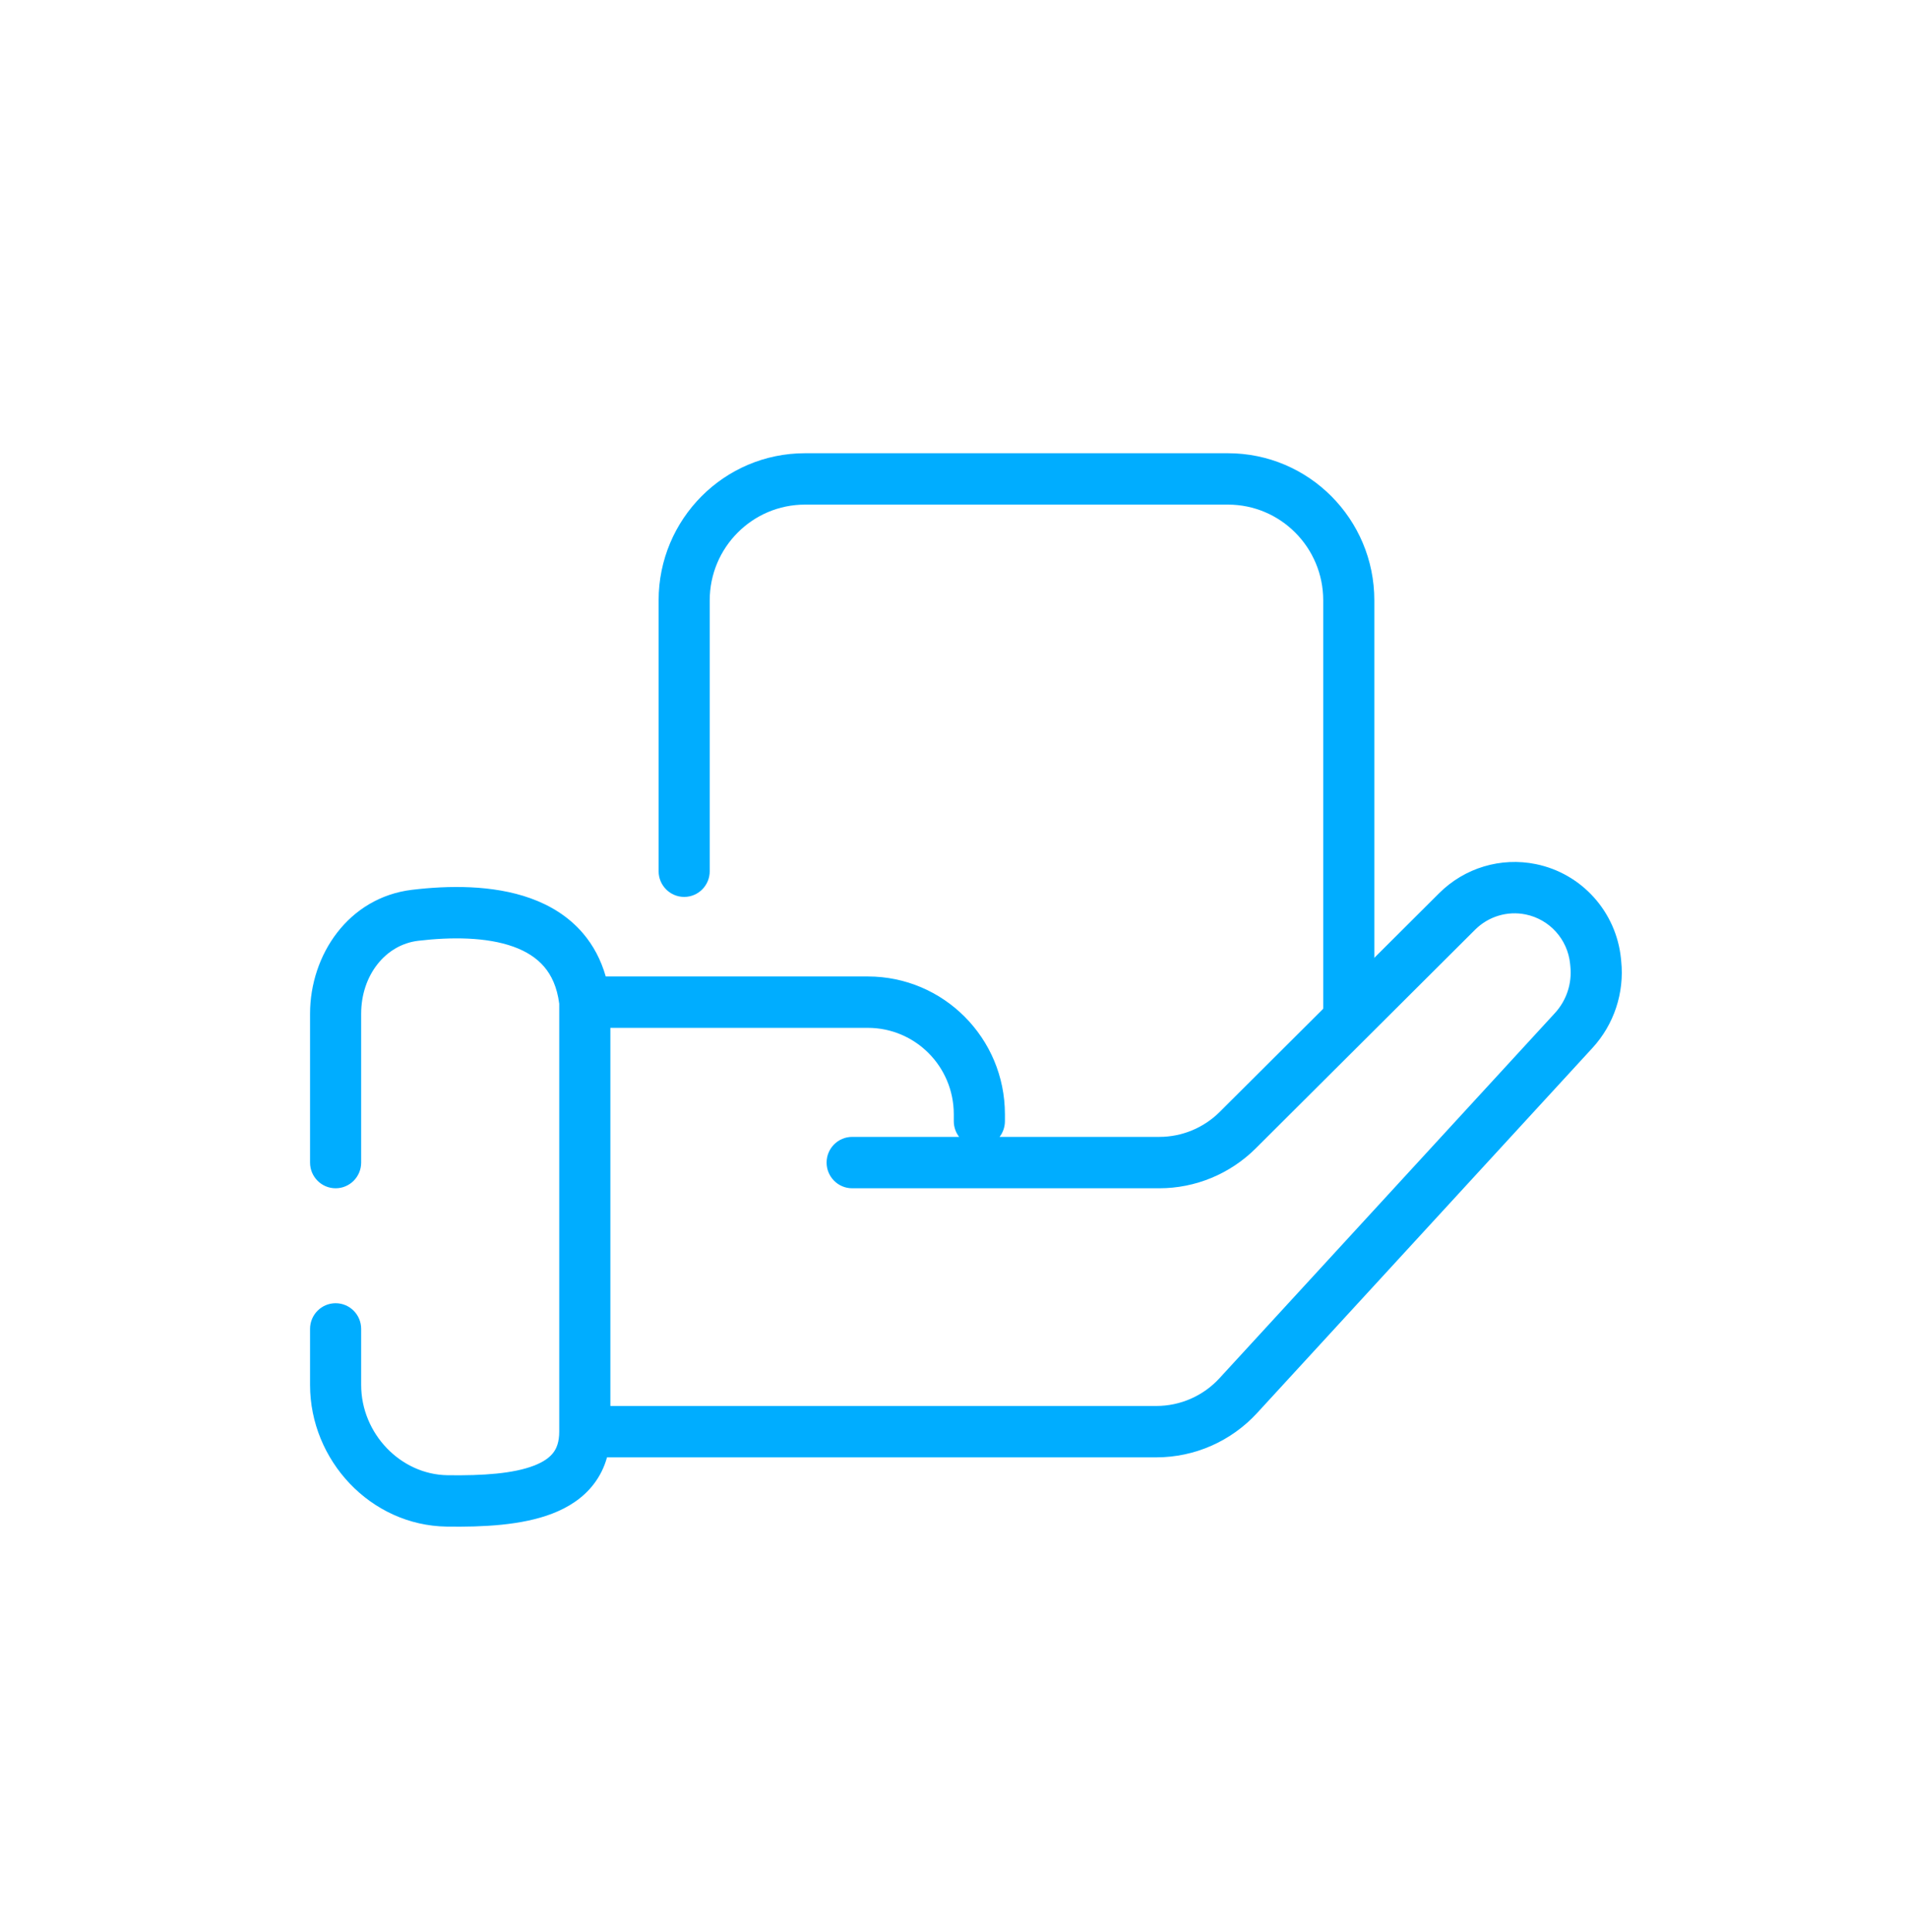 <svg width="80" height="81" viewBox="0 0 80 81" fill="none" xmlns="http://www.w3.org/2000/svg">
<path fill-rule="evenodd" clip-rule="evenodd" d="M63.97 38.335C63.203 38.178 62.41 38.417 61.854 38.97L52.654 48.139C51.578 49.211 50.125 49.814 48.608 49.814H35.73C35.138 49.814 34.658 49.331 34.658 48.737C34.658 48.142 35.138 47.66 35.73 47.66H40.215C40.075 47.478 39.991 47.249 39.991 47.001V46.711C39.991 44.71 38.378 43.089 36.387 43.089H25.592V58.94H48.484C49.49 58.94 50.451 58.518 51.133 57.775L65.194 42.471C65.681 41.942 65.917 41.228 65.843 40.512L65.832 40.398C65.726 39.375 64.972 38.54 63.97 38.335ZM24.52 60.017C23.448 60.017 23.448 60.017 23.448 60.017V42.078C23.357 41.372 23.119 40.883 22.819 40.531C22.506 40.163 22.074 39.883 21.526 39.686C20.399 39.281 18.927 39.274 17.535 39.439C16.168 39.602 15.143 40.877 15.143 42.498V48.737C15.143 49.331 14.664 49.814 14.072 49.814C13.48 49.814 13 49.331 13 48.737V42.498C13 40.032 14.609 37.619 17.282 37.301C18.782 37.122 20.651 37.084 22.249 37.659C23.064 37.952 23.841 38.417 24.449 39.132C24.878 39.637 25.199 40.238 25.398 40.935H36.387C39.562 40.935 42.135 43.521 42.135 46.711V47.001C42.135 47.249 42.051 47.478 41.911 47.66H48.608C49.558 47.66 50.469 47.283 51.145 46.609L60.345 37.441C61.408 36.381 62.929 35.925 64.397 36.225C66.318 36.617 67.762 38.218 67.964 40.176L67.975 40.291C68.112 41.622 67.673 42.949 66.769 43.932L52.708 59.236C51.62 60.42 50.089 61.094 48.484 61.094H25.451C25.337 61.506 25.151 61.882 24.893 62.218C24.435 62.815 23.811 63.2 23.155 63.453C21.882 63.944 20.254 64.019 18.73 63.997C15.534 63.951 13 61.215 13 58.059V55.71C13 55.115 13.48 54.633 14.072 54.633C14.664 54.633 15.143 55.115 15.143 55.71V58.059C15.143 60.094 16.792 61.815 18.761 61.843C20.273 61.865 21.533 61.772 22.387 61.442C22.796 61.285 23.046 61.097 23.196 60.902C23.336 60.72 23.448 60.454 23.448 60.017L24.52 60.017Z" fill="#00ADFF"/>
<path fill-rule="evenodd" clip-rule="evenodd" d="M33.753 21.154C31.547 21.154 29.758 22.951 29.758 25.167V36.523C29.758 37.117 29.279 37.6 28.687 37.6C28.095 37.6 27.615 37.117 27.615 36.523V25.167C27.615 21.761 30.363 19 33.753 19H51.486C54.876 19 57.624 21.761 57.624 25.167V42.592H55.481V25.167C55.481 22.951 53.692 21.154 51.486 21.154H33.753Z" fill="#00ADFF"/>
</svg>
